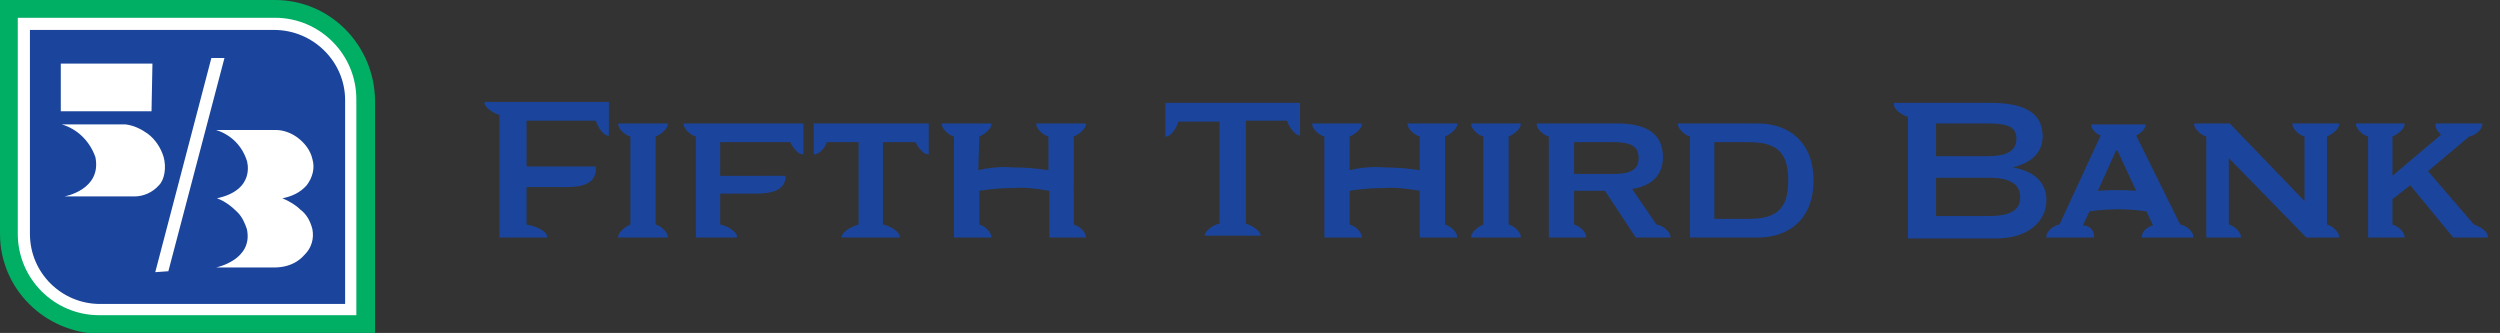 <?xml version="1.0" encoding="utf-8"?>
<!-- Generator: Adobe Illustrator 22.0.1, SVG Export Plug-In . SVG Version: 6.00 Build 0)  -->
<svg version="1.1" id="Layer_1" xmlns="http://www.w3.org/2000/svg" xmlns:xlink="http://www.w3.org/1999/xlink" x="0px" y="0px"
	 width="267.3px" height="35.6px" viewBox="0 0 267.3 35.6" style="enable-background:new 0 0 267.3 35.6;" xml:space="preserve">
<rect x="0" y="0" width="267.3" height="35.6" fill="#333333" stroke="none"/>
<style type="text/css">
	.st0{fill:#1B459C;}
	.st1{fill:#00AE64;}
	.st2{fill:#FFFFFF;}
</style>
<title>Page 1</title>
<desc>Created with Sketch.</desc>
<g>
	<path class="st0" d="M63.7,18.1c0,1.5-1.4,1.9-3.1,1.9h-4.3v4c1.5,0.3,2.2,0.9,2.2,1.3v0.1h-5.1V12.3c-0.9-0.3-1.6-0.9-1.6-1.3
		v-0.1h13.3v3.6H65c-0.4,0-1-0.7-1.3-1.6h-7.4v4.9h7.4L63.7,18.1z"/>
	<path class="st0" d="M71.4,25.4h-5.3v-0.1c0-0.4,0.6-1,1.3-1.3v-9.4c-0.7-0.2-1.3-0.9-1.3-1.3v-0.1h5.3v0.1c0,0.4-0.6,1-1.3,1.3V24
		c0.7,0.2,1.3,0.9,1.3,1.3V25.4z"/>
	<path class="st0" d="M84,18.8c0,1.5-1.4,1.9-3.1,1.9H77V24c1,0.2,1.8,0.9,1.8,1.3v0.1h-4.4V14.6c-0.7-0.2-1.3-0.9-1.3-1.3v-0.1
		h12.8v3.3h-0.1c-0.4,0-1-0.6-1.3-1.3H77v3.6L84,18.8L84,18.8z"/>
	<path class="st0" d="M99.3,13.2v3.3h-0.1c-0.4,0-1-0.6-1.3-1.3h-3.5V24c1,0.2,1.8,0.9,1.8,1.3v0.1H90v-0.1c0-0.4,0.8-1,1.8-1.3
		v-8.8h-3.4c-0.2,0.7-0.9,1.3-1.3,1.3H87v-3.3H99.3z"/>
	<path class="st0" d="M104.6,18.2c1.2-0.3,2.5-0.4,3.7-0.3c1.3,0,2.5,0.1,3.8,0.3v-3.6c-0.7-0.2-1.3-0.9-1.3-1.3v-0.1h5.3v0.1
		c0,0.4-0.6,1-1.3,1.3V24c0.7,0.2,1.3,0.9,1.3,1.3v0.1h-3.9v-5c-1.2-0.2-2.5-0.4-3.8-0.3c-1.2,0-2.5,0.1-3.7,0.3V24
		c0.7,0.2,1.3,0.9,1.3,1.3v0.1h-4V14.6c-0.7-0.2-1.3-0.9-1.3-1.3v-0.1h5.3v0.1c0,0.4-0.6,1-1.3,1.3L104.6,18.2z"/>
	<path class="st0" d="M139,10.9v3.6h0c-0.4,0-1.1-0.7-1.4-1.6h-4.4v11c0.9,0.3,1.6,0.9,1.6,1.3v0h-6v0c0-0.4,0.7-1.1,1.6-1.3V13
		h-4.4c-0.3,0.9-0.9,1.6-1.3,1.6h-0.1v-3.6H139z"/>
	<path class="st0" d="M144.3,18.2c1.2-0.3,2.5-0.4,3.7-0.3c1.3,0,2.5,0.1,3.8,0.3v-3.6c-0.7-0.2-1.3-0.9-1.3-1.3v-0.1h5.3v0.1
		c0,0.4-0.6,1-1.3,1.3V24c0.7,0.2,1.3,0.9,1.3,1.3v0.1h-4v-5c-1.2-0.2-2.5-0.4-3.8-0.3c-1.2,0-2.5,0.1-3.7,0.3V24
		c0.7,0.2,1.3,0.9,1.3,1.3v0.1h-4V14.6c-0.7-0.2-1.3-0.9-1.3-1.3v-0.1h5.3v0.1c0,0.4-0.6,1-1.3,1.3L144.3,18.2z"/>
	<path class="st0" d="M162.6,25.4h-5.3v-0.1c0-0.4,0.6-1,1.3-1.3v-9.4c-0.7-0.2-1.3-0.9-1.3-1.3v-0.1h5.3v0.1c0,0.4-0.6,1-1.3,1.3
		V24c0.7,0.2,1.3,0.9,1.3,1.3V25.4z"/>
	<path class="st0" d="M169.5,25.4h-3.9V14.6c-0.7-0.2-1.3-0.9-1.3-1.3v-0.1h8.6c3,0,4.9,1,4.9,3.6c0,2-1.3,3.1-3.3,3.4l2.6,3.8
		c0.7,0.1,1.5,0.8,1.5,1.3v0.1h-3.7l-3.3-5h-3.3V24c0.7,0.2,1.3,0.9,1.3,1.3L169.5,25.4z M172.5,18.6c2.2,0,2.7-0.7,2.7-1.7
		s-0.4-1.7-2.7-1.7h-4.2v3.4H172.5z"/>
	<path class="st0" d="M180.7,14.6c-0.7-0.2-1.3-0.9-1.3-1.3v-0.1h8.5c3.4,0,6,2,6,6.1s-2.6,6.1-6,6.1h-7.2L180.7,14.6z M186.9,23.4
		c2.9,0,4.3-0.9,4.3-4.1s-1.4-4.1-4.3-4.1h-3.6v8.2H186.9z"/>
	<path class="st1" d="M40.1,10.7C40,4.8,35.3,0,29.4,0H0v25c0,5.9,4.8,10.6,10.7,10.7h29.4V10.7z"/>
	<path class="st2" d="M29.4,1.9H1.9V25c0,4.8,3.9,8.7,8.7,8.7h27.5V10.6C38.1,5.8,34.2,1.9,29.4,1.9"/>
	<path class="st0" d="M29.3,3.2H3.2V25c0,4.2,3.4,7.5,7.5,7.5h26.2V10.7C36.9,6.6,33.5,3.2,29.3,3.2"/>
	<path class="st2" d="M18,29l6-22.8l-1.4,0l-6,22.9L18,29z M30.2,21.2c1-0.2,1.9-0.6,2.6-1.4c0.6-0.8,0.9-1.8,0.6-2.8
		c-0.2-0.9-0.8-1.7-1.6-2.3c-0.7-0.5-1.5-0.8-2.3-0.8h-6.4c1.6,0.5,2.8,1.7,3.3,3.3c0,0,1,3.1-3.2,4c0,0-0.1,0,0,0
		c0.8,0.3,1.5,0.8,2.2,1.5c0.5,0.5,0.8,1.2,1,1.8c0.7,3.3-3.3,4.1-3.3,4.1h6.2c2.2,0,3.1-1.2,3.3-1.4c0.7-0.7,1-1.7,0.8-2.7
		c-0.2-0.8-0.6-1.6-1.3-2.1C31.6,21.9,30.9,21.5,30.2,21.2L30.2,21.2 M17,19.8c0.6-0.6,0.8-1.9,0.5-3c-0.3-1-0.9-1.9-1.7-2.5
		c-0.7-0.5-1.5-0.9-2.4-1l-6.8,0c1.7,0.5,3,1.8,3.6,3.5c0.7,3.5-3.3,4.2-3.3,4.2h7.5C15.3,21,16.3,20.6,17,19.8 M16.3,6.8l-0.1,5.1
		H6.5V6.8L16.3,6.8z"/>
	<path class="st0" d="M212.6,23.1c2.5,0,3.4-0.7,3.4-2s-0.9-2.1-3.4-2.1H207v4.1H212.6z M212.5,16.7c1.8,0,3.1-0.4,3.1-1.9
		c0-1.4-1.3-1.6-3.1-1.6H207v3.5L212.5,16.7z M212.8,11c3.4,0,5.6,0.9,5.6,3.6c0,1.7-1.2,2.8-3.2,3.3c2.3,0.4,3.6,1.6,3.6,3.5
		c0,2.3-2,4.1-5.4,4.1h-9.4v-13c-0.9-0.3-1.5-0.9-1.5-1.3V11L212.8,11z"/>
	<path class="st0" d="M235.9,14.6c-0.7-0.2-1.3-0.9-1.3-1.3v-0.1h3.8l8,8.3v-6.9c-0.7-0.2-1.3-0.9-1.3-1.3v-0.1h5v0.1
		c0,0.4-0.6,1-1.3,1.3V24c0.7,0.2,1.3,0.9,1.3,1.3v0.1h-3.5l-8.3-8.5V24c0.7,0.2,1.3,0.9,1.3,1.3v0.1h-3.7V14.6z"/>
	<path class="st0" d="M261,14.4c-0.3-0.3-0.6-0.6-0.6-1.1v-0.1h5v0.1c0,0.6-0.8,1.2-1.4,1.3l-4.4,3.7l4.9,5.7
		c0.6,0.2,1.5,0.7,1.5,1.3v0.1h-3.7l-4.6-5.6l-1.9,1.5V24c0.7,0.2,1.3,0.9,1.3,1.3v0.1h-3.9V14.6c-0.7-0.2-1.3-0.9-1.3-1.3v-0.1h5.2
		v0.1c0,0.4-0.6,1-1.3,1.3v4.2L261,14.4z"/>
	<path class="st0" d="M226.2,16.2l-1.9,4.2c1.4-0.1,2.8-0.1,4.1,0l-2-4.3H226.2z M223.9,25.3v0.1h-5.1v-0.1c0-0.6,0.8-1.2,1.4-1.3
		l4.4-9.5c-0.5-0.2-1-0.7-1-1.1v-0.1h5.8v0.1c0,0.4-0.6,0.9-1,1.1l4.7,9.5c0.6,0.1,1.4,0.7,1.4,1.3v0.1H229v-0.1
		c0-0.6,0.7-1.1,1.2-1.2l-0.7-1.5c-2-0.3-4.1-0.3-6.1,0l-0.7,1.5C223.4,24.1,223.9,24.6,223.9,25.3"/>
</g>
</svg>
